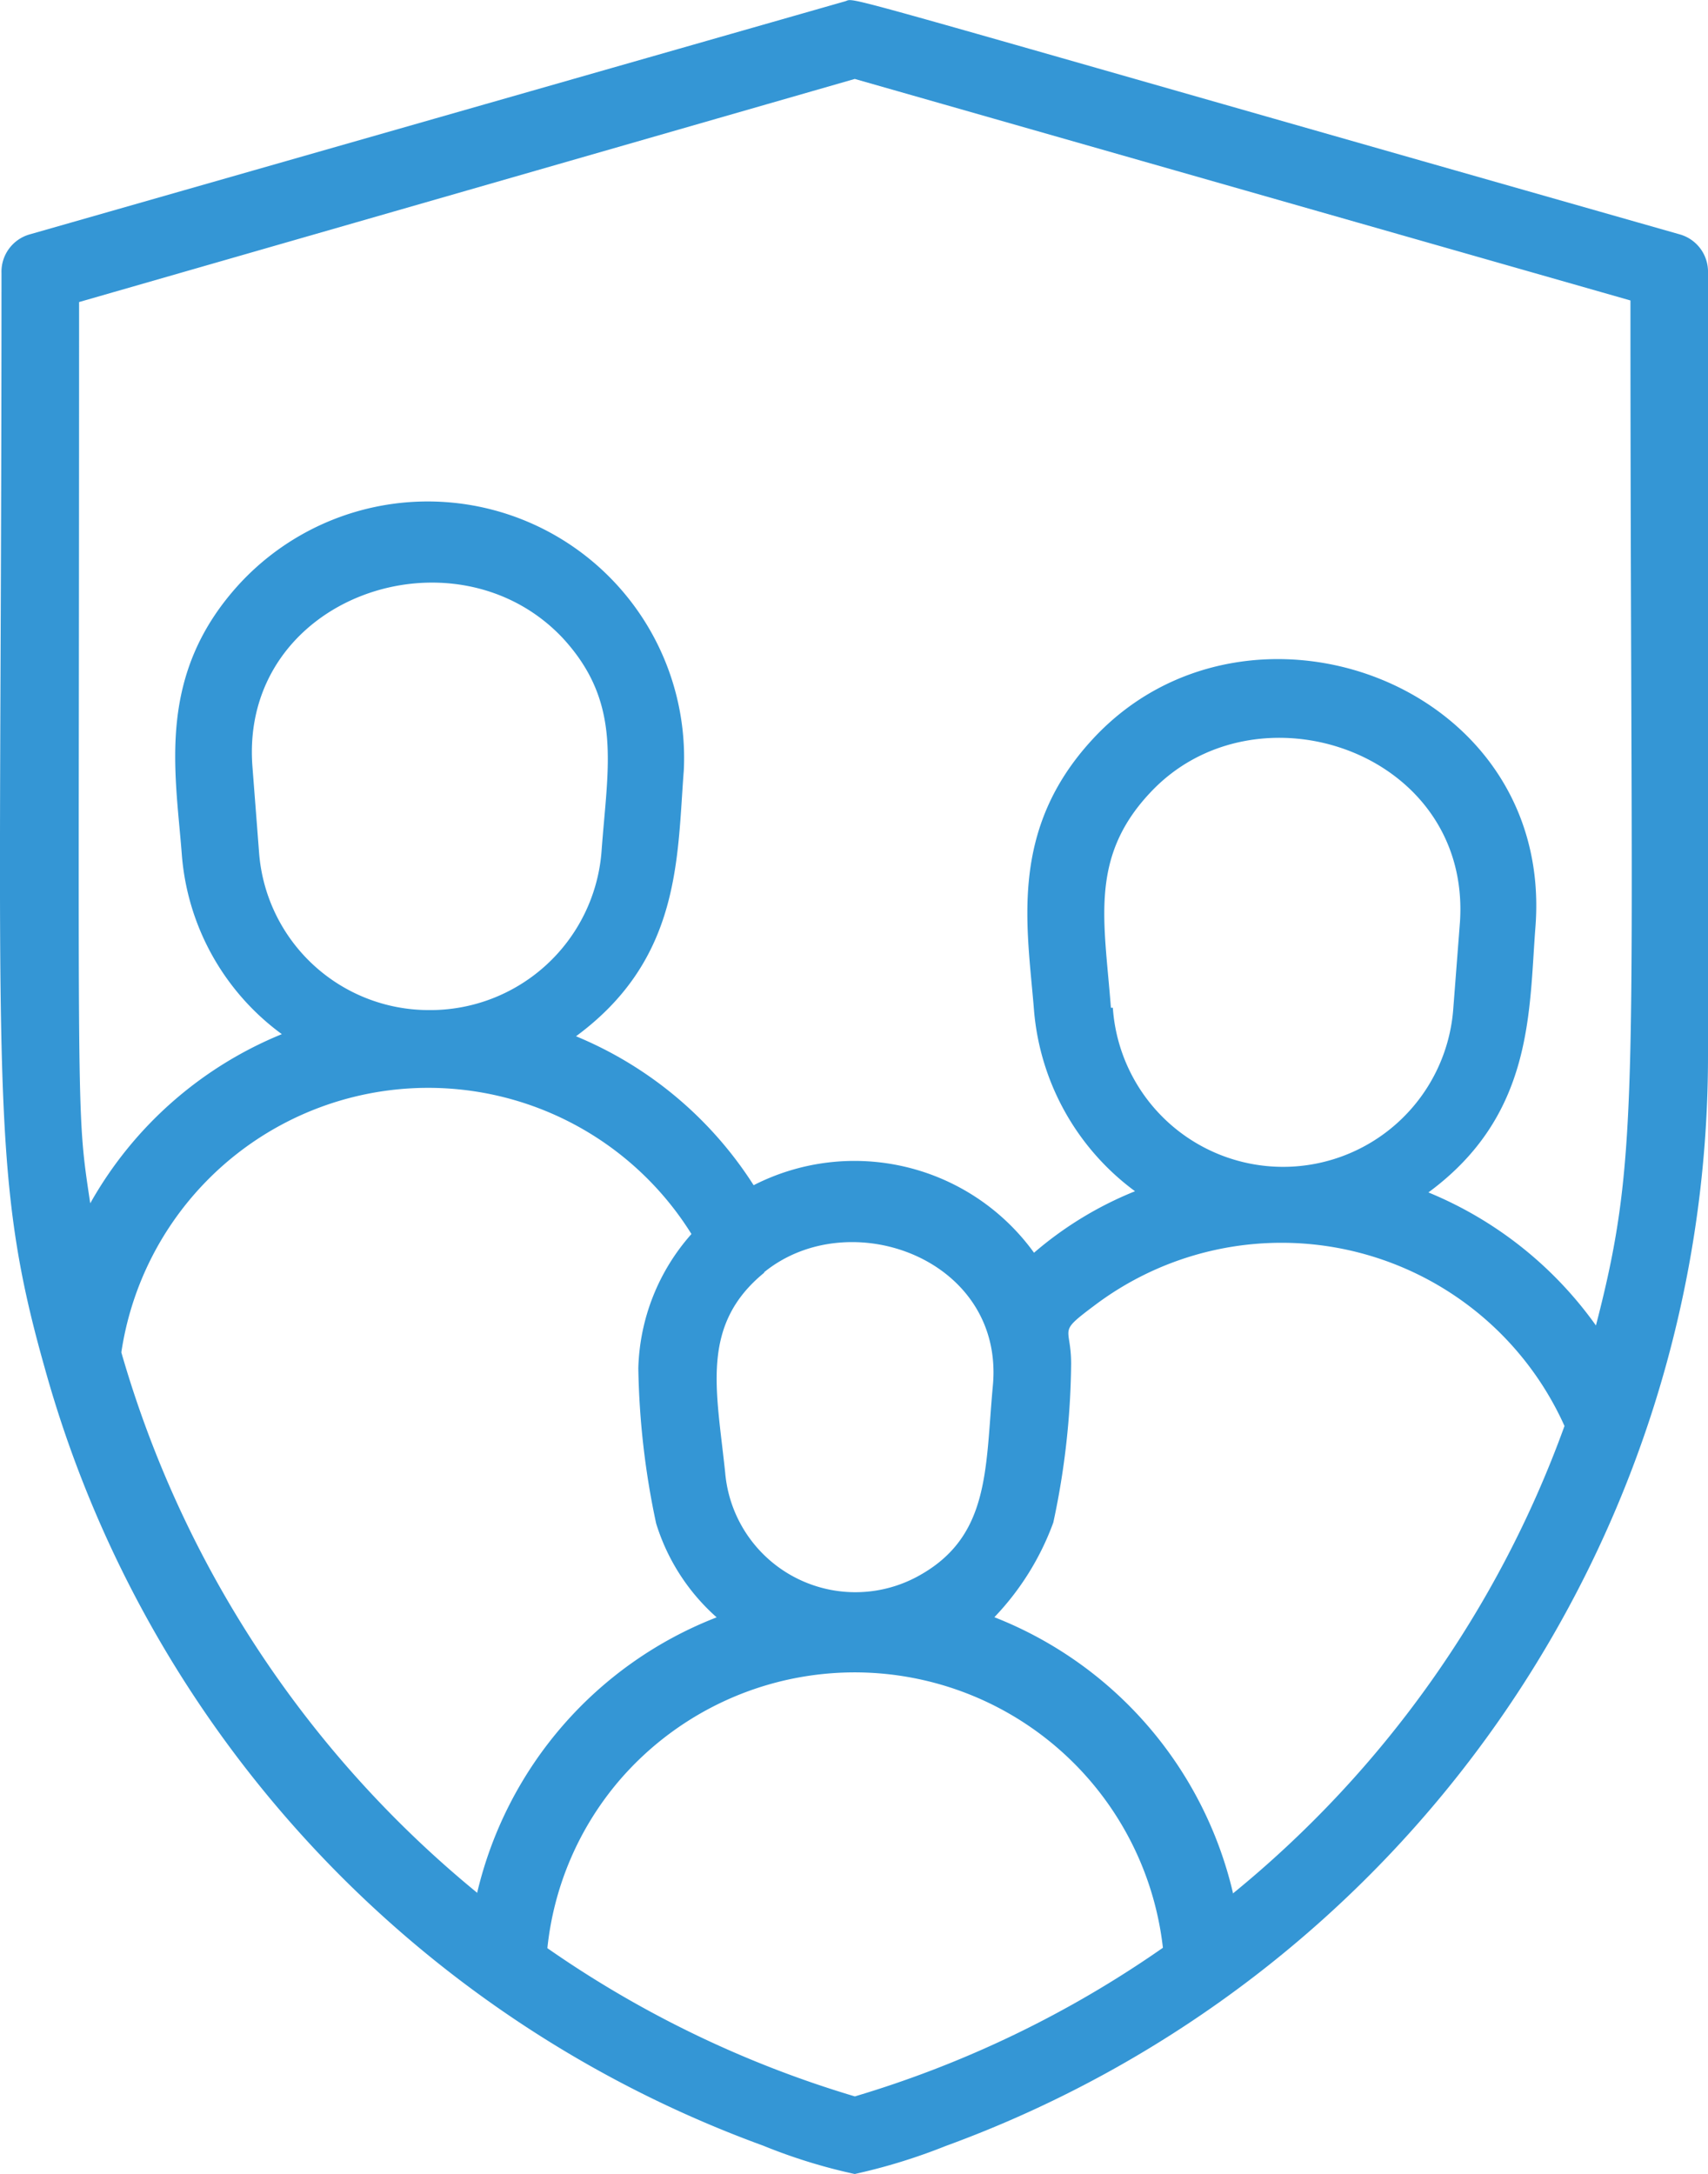 <?xml version="1.0" encoding="utf-8"?>
<svg xmlns="http://www.w3.org/2000/svg" width="38.895" height="49.489" viewBox="0 0 38.895 49.489">
  <defs>
    <style>.a{fill:#3496d5;}</style>
  </defs>
  <path class="a" d="M48.211,9.3C28.021,3.554,29.54,3.925,29.187,4L10.64,9.3a.883.883,0,0,0-.645.883c0,18.485-.318,20.313.98,24.906A26.337,26.337,0,0,0,27.341,52.81a12.557,12.557,0,0,0,2.084.645,13.247,13.247,0,0,0,2.067-.636A26.416,26.416,0,0,0,48.856,27.983V10.178A.883.883,0,0,0,48.211,9.3ZM11.762,10.841,29.426,5.762l17.664,5.043c0,18,.265,19.28-.786,23.334a8.779,8.779,0,0,0-3.815-3.029c2.4-1.766,2.287-4.116,2.438-6.05.424-5.564-6.562-8.072-10.077-4.275-1.934,2.084-1.493,4.283-1.342,6.182a5.7,5.7,0,0,0,2.3,4.116,8.231,8.231,0,0,0-2.3,1.4,5.043,5.043,0,0,0-6.385-1.537,8.77,8.77,0,0,0-4.045-3.391c2.4-1.766,2.3-4.071,2.455-6.059a5.838,5.838,0,0,0-10.086-4.275C13.511,19.3,13.952,21.492,14.1,23.4a5.6,5.6,0,0,0,2.279,4.107,8.832,8.832,0,0,0-4.363,3.851C11.682,29.131,11.762,29.9,11.762,10.841ZM38.037,47.051a8.929,8.929,0,0,0-5.432-6.271,6.182,6.182,0,0,0,1.342-2.155,17.806,17.806,0,0,0,.406-3.612c0-.883-.336-.68.548-1.342a7.066,7.066,0,0,1,10.687,2.756,24.473,24.473,0,0,1-7.551,10.642Zm-17.213,0a24.729,24.729,0,0,1-8.1-12.3,7.065,7.065,0,0,1,12.983-2.694,4.787,4.787,0,0,0-1.21,3.056,18.184,18.184,0,0,0,.406,3.533,4.707,4.707,0,0,0,1.378,2.137,8.92,8.92,0,0,0-5.458,6.288ZM19.711,26.959a3.877,3.877,0,0,1-3.851-3.595l-.15-1.943c-.3-3.868,4.6-5.546,7.065-2.932,1.369,1.484,1.024,2.923.883,4.875A3.913,3.913,0,0,1,19.711,26.959Zm7.648,5.97c1.952-1.59,5.485-.3,5.211,2.588-.177,1.908-.053,3.471-1.766,4.363A2.976,2.976,0,0,1,26.476,37.5c-.194-1.881-.583-3.365.892-4.566Zm7.9-6.023c-.15-1.97-.495-3.409.883-4.884,2.411-2.605,7.33-.954,7.065,2.941l-.15,1.943a3.886,3.886,0,0,1-7.754,0ZM29.426,51.688a24.447,24.447,0,0,1-7-3.374,6.986,6.986,0,0,1,1.652-3.833,7.065,7.065,0,0,1,12.365,3.824,24.421,24.421,0,0,1-7.013,3.383Z" transform="translate(-9.961 -3.965)"/>
</svg>